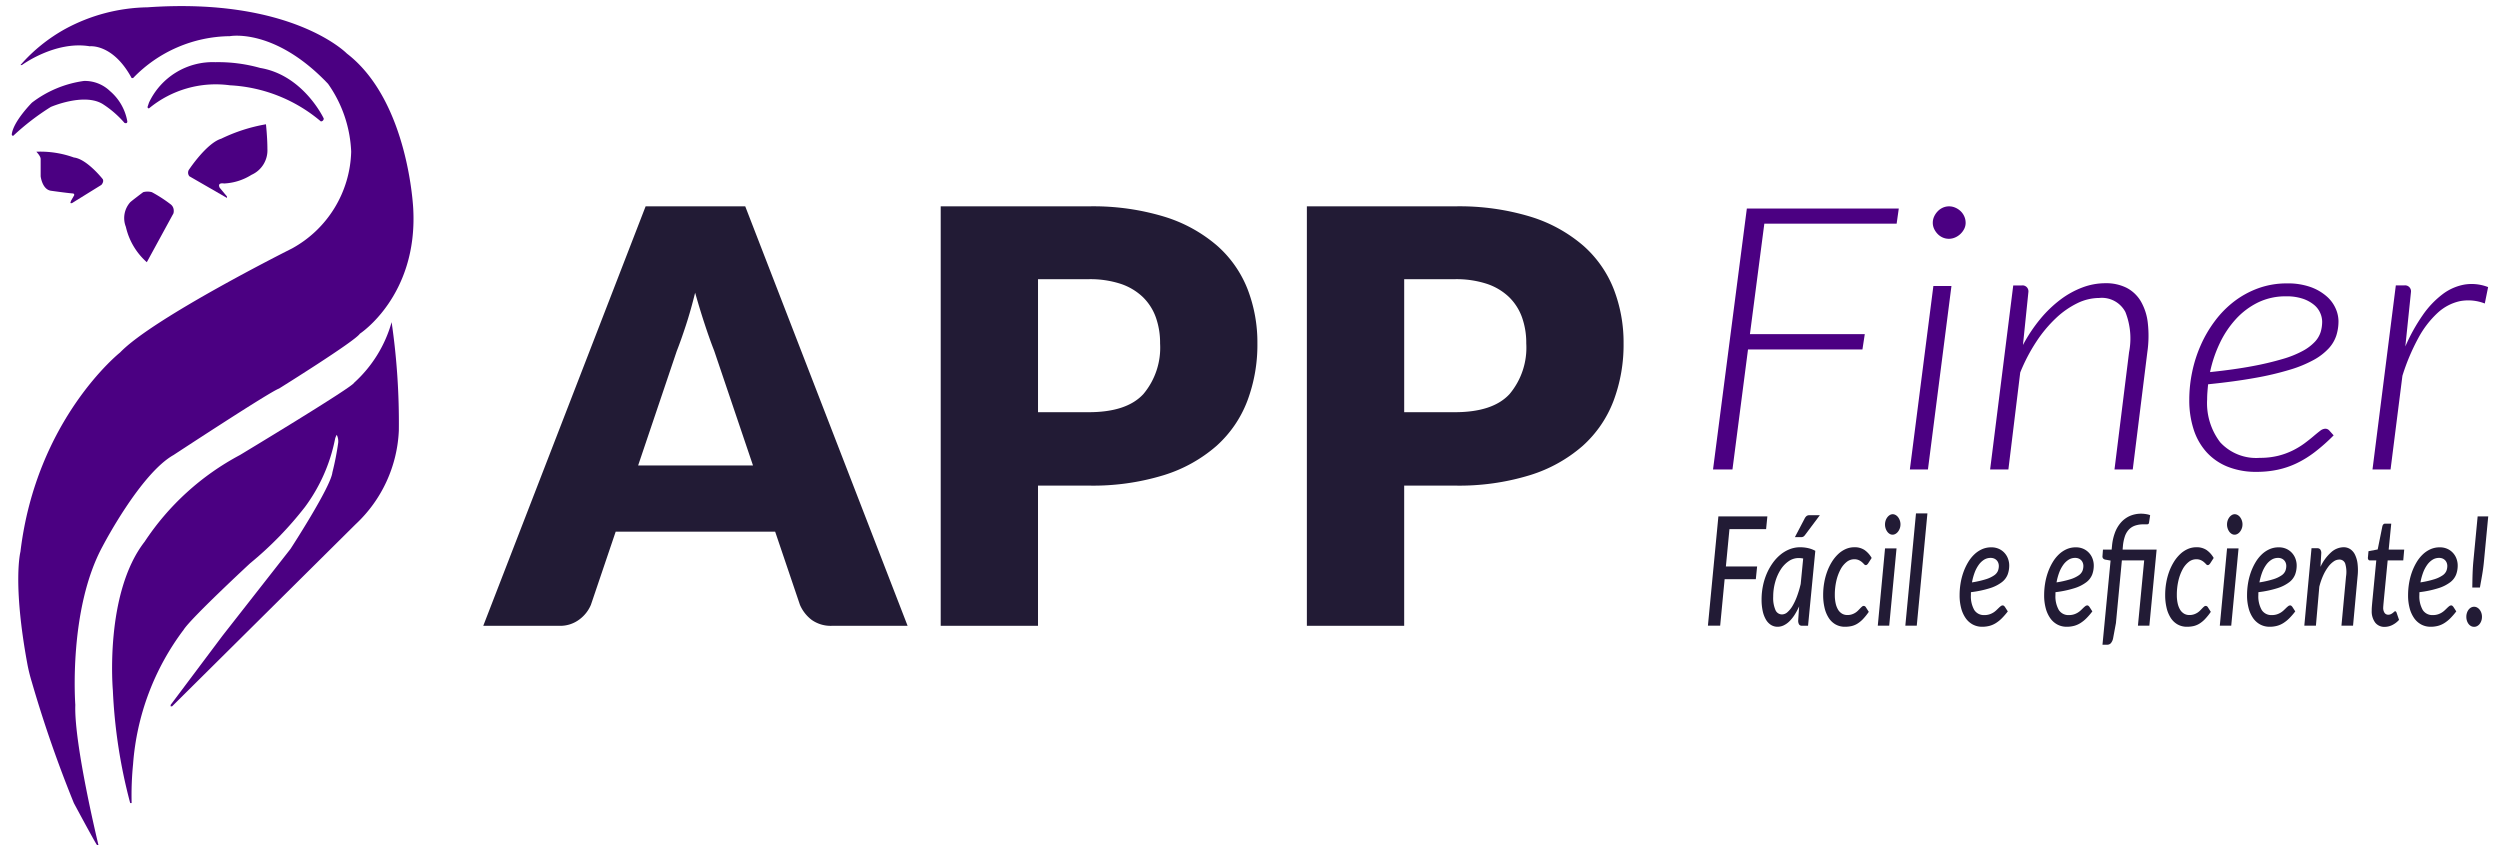 <svg xmlns="http://www.w3.org/2000/svg" viewBox="0 0 205.625 70"><title>logo-header</title><path d="M12.075,21.567l2.138-3.92s.111-.111.07-.419a.644.644,0,0,0-.264-.435,11.298,11.298,0,0,0-1.529-.987,1.362,1.362,0,0,0-.713,0s-.95.713-1.069.832a1.956,1.956,0,0,0-.356,2.019A5.505,5.505,0,0,0,12.075,21.567Z" style="fill:indigo"/><path d="M18.668,16.281l-3.089-1.782a.459.459,0,0,1,0-.594s1.426-2.138,2.613-2.495a13.799,13.799,0,0,1,3.683-1.188s.119,1.069.119,2.019a2.206,2.206,0,0,1-1.307,2.138,4.634,4.634,0,0,1-2.257.713s-.594-.119-.356.356l.594.713Z" style="fill:indigo"/><path d="M5.904,16.715l2.43-1.504s.238-.238.119-.475c0,0-1.307-1.663-2.376-1.782a8.116,8.116,0,0,0-3.089-.475s.356.356.356.594v1.426s.119,1.069.832,1.188c0,0,1.271.182,1.829.227a.111.111,0,0,1,.083.172l-.249.432-.054.183Z" style="fill:indigo"/><path d="M1.087,11.172A20.218,20.218,0,0,1,4.176,8.797S6.908,7.609,8.452,8.559a8.269,8.269,0,0,1,1.782,1.544s.238.119.238-.119A4.227,4.227,0,0,0,9.046,7.49a2.978,2.978,0,0,0-2.138-.832,9.065,9.065,0,0,0-4.277,1.782S1.087,9.985.968,11.054A.116.116,0,0,0,1.087,11.172Z" style="fill:indigo"/><path d="M12.254,8.915A8.618,8.618,0,0,1,18.906,7.015,12.552,12.552,0,0,1,26.39,9.985.233.233,0,0,0,26.628,9.747s-1.663-3.564-5.227-4.158A12.74,12.74,0,0,0,17.718,5.114a5.793,5.793,0,0,0-5.464,3.326l-.119.356A.116.116,0,0,0,12.254,8.915Z" style="fill:indigo"/><path d="M32.211,26.497a57.496,57.496,0,0,1,.594,8.909,11.206,11.206,0,0,1-3.564,7.722L14.154,58.096h-.119v-.119L18.312,52.275l5.583-7.128s3.326-5.108,3.445-6.296a22.704,22.704,0,0,0,.478-2.44,1.202,1.202,0,0,0-.122-.649h0l-.046.091a1.121,1.121,0,0,0-.099.292,13.934,13.934,0,0,1-2.469,5.556,28.996,28.996,0,0,1-4.514,4.633s-4.871,4.514-5.464,5.464a20.922,20.922,0,0,0-4.158,11.048,25.883,25.883,0,0,0-.119,3.207H10.709a43.298,43.298,0,0,1-1.426-9.266S8.571,48.83,11.897,44.553a21.467,21.467,0,0,1,7.84-7.128s9.266-5.583,9.385-5.94A10.579,10.579,0,0,0,32.211,26.497Z" style="fill:indigo"/><path d="M8.096,69.5S6.076,61.184,6.195,57.977c0,0-.594-7.84,2.257-13.067,0,0,3.089-5.94,5.821-7.484,0,0,7.959-5.227,8.672-5.464,0,0,6.296-3.92,6.652-4.514,0,0,4.752-3.089,4.395-10.216,0,0-.356-8.909-5.464-12.83,0,0-4.514-4.633-16.393-3.801A14.679,14.679,0,0,0,5.364,2.382,13.675,13.675,0,0,0,1.681,5.352H1.8S4.532,3.332,7.383,3.807c0,0,1.901-.238,3.445,2.613h.119a11.213,11.213,0,0,1,7.959-3.445S22.589,2.263,26.984,6.896a10.41,10.41,0,0,1,1.901,5.583,9.359,9.359,0,0,1-4.871,7.959S12.61,26.14,9.878,28.991c0,0-6.89,5.464-8.197,16.393,0,0-.66,2.529.559,9.173a13.49,13.49,0,0,0,.372,1.523,101.148,101.148,0,0,0,3.464,9.974s1.782,3.326,1.901,3.445Z" style="fill:indigo"/><path d="M74.65,51.473H68.446a2.709,2.709,0,0,1-1.682-.485,3.088,3.088,0,0,1-.97-1.243l-2.037-6.015H50.64l-2.037,6.015a2.878,2.878,0,0,1-.935,1.195,2.613,2.613,0,0,1-1.67.533H39.748L53.102,16.972h8.194Zm-12.716-13.189-3.197-9.449q-.355-.899-.757-2.119-.404-1.22-.805-2.641-.355,1.444-.758,2.676-.402,1.231-.757,2.132l-3.173,9.4Z" style="fill:#221b35"/><path d="M89.544,16.972a20.076,20.076,0,0,1,6.264.864,12.042,12.042,0,0,1,4.31,2.38,9.295,9.295,0,0,1,2.498,3.575,12.145,12.145,0,0,1,.805,4.452,13.091,13.091,0,0,1-.83,4.737,9.509,9.509,0,0,1-2.534,3.694,11.943,11.943,0,0,1-4.322,2.403,19.807,19.807,0,0,1-6.192.864h-4.167V51.473H77.373V16.972Zm0,16.931q3.127,0,4.5-1.492a5.932,5.932,0,0,0,1.373-4.168,6.244,6.244,0,0,0-.355-2.156A4.392,4.392,0,0,0,93.984,24.419,4.852,4.852,0,0,0,92.161,23.341a8.071,8.071,0,0,0-2.617-.378h-4.167v10.941Z" style="fill:#221b35"/><path d="M119.662,16.972a20.076,20.076,0,0,1,6.264.864,12.042,12.042,0,0,1,4.31,2.38,9.295,9.295,0,0,1,2.498,3.575,12.145,12.145,0,0,1,.805,4.452,13.091,13.091,0,0,1-.83,4.737,9.509,9.509,0,0,1-2.534,3.694,11.943,11.943,0,0,1-4.322,2.403,19.807,19.807,0,0,1-6.192.864h-4.167V51.473h-8.004V16.972Zm0,16.931q3.127,0,4.5-1.492a5.932,5.932,0,0,0,1.373-4.168,6.244,6.244,0,0,0-.355-2.156,4.392,4.392,0,0,0-1.078-1.669A4.852,4.852,0,0,0,122.279,23.341a8.071,8.071,0,0,0-2.617-.378h-4.167v10.941Z" style="fill:#221b35"/><path d="M145.116,18.398l-1.184,9.085h9.446l-.192,1.259h-9.412L142.495,38.613h-1.598l2.781-21.46h12.497l-.176,1.244Z" style="fill:indigo"/><path d="M160.507,23.523,158.573,38.613h-1.487L159.02,23.523Zm1.167-5.201a1.108,1.108,0,0,1-.12.507,1.494,1.494,0,0,1-.312.417,1.476,1.476,0,0,1-.44.289,1.275,1.275,0,0,1-.503.106,1.256,1.256,0,0,1-.511-.106,1.302,1.302,0,0,1-.415-.289,1.552,1.552,0,0,1-.289-.417,1.172,1.172,0,0,1-.112-.507,1.222,1.222,0,0,1,.112-.516,1.566,1.566,0,0,1,.297-.432,1.33,1.33,0,0,1,.423-.296,1.258,1.258,0,0,1,.512-.106,1.275,1.275,0,0,1,.503.106,1.468,1.468,0,0,1,.44.289,1.341,1.341,0,0,1,.303.432A1.273,1.273,0,0,1,161.673,18.322Z" style="fill:indigo"/><path d="M166.388,28.377a12.675,12.675,0,0,1,1.431-2.147,9.865,9.865,0,0,1,1.67-1.601,7.229,7.229,0,0,1,1.806-.992,5.355,5.355,0,0,1,1.869-.342,3.756,3.756,0,0,1,1.751.379,2.922,2.922,0,0,1,1.167,1.107,4.54,4.54,0,0,1,.575,1.783,9.408,9.408,0,0,1-.039,2.404l-1.199,9.645h-1.502l1.199-9.645a5.908,5.908,0,0,0-.304-3.307,2.186,2.186,0,0,0-2.158-1.153,4.141,4.141,0,0,0-1.797.432,7.104,7.104,0,0,0-1.758,1.229,10.781,10.781,0,0,0-1.606,1.926A14.439,14.439,0,0,0,166.164,30.637l-.974,7.976h-1.502l1.901-15.135h.687a.488.488,0,0,1,.559.545Z" style="fill:indigo"/><path d="M191.942,35.808a15.157,15.157,0,0,1-1.527,1.356,8.497,8.497,0,0,1-1.502.933,7.006,7.006,0,0,1-1.574.538,8.26,8.26,0,0,1-1.743.175,6.246,6.246,0,0,1-2.357-.417A4.698,4.698,0,0,1,181.507,37.21a5.105,5.105,0,0,1-1.072-1.865,7.764,7.764,0,0,1-.367-2.465,11.201,11.201,0,0,1,.239-2.289,10.876,10.876,0,0,1,.711-2.214,10.069,10.069,0,0,1,1.167-1.987,8.217,8.217,0,0,1,1.589-1.609,7.449,7.449,0,0,1,1.982-1.076,6.835,6.835,0,0,1,2.349-.395,5.542,5.542,0,0,1,1.974.311,4.081,4.081,0,0,1,1.311.774,2.86,2.86,0,0,1,.727,1.001,2.654,2.654,0,0,1,.224,1.009,3.941,3.941,0,0,1-.176,1.184,2.904,2.904,0,0,1-.624,1.061,4.844,4.844,0,0,1-1.215.94,9.992,9.992,0,0,1-1.957.811,24.371,24.371,0,0,1-2.852.675q-1.662.304-3.899.531c-.022.202-.04.41-.056.622-.017.212-.025.42-.025.622a5.302,5.302,0,0,0,1.079,3.533,4.021,4.021,0,0,0,3.251,1.274,6.171,6.171,0,0,0,1.527-.174,5.939,5.939,0,0,0,1.215-.448,6.567,6.567,0,0,0,.943-.576c.271-.202.514-.394.727-.576.212-.181.397-.331.551-.447a.728.728,0,0,1,.423-.175.446.446,0,0,1,.336.152Zm-3.916-11.435a5.166,5.166,0,0,0-2.31.507,6.123,6.123,0,0,0-1.821,1.372,8.004,8.004,0,0,0-1.327,1.995,10.438,10.438,0,0,0-.792,2.358q2.031-.213,3.5-.492a24.616,24.616,0,0,0,2.493-.592,8.205,8.205,0,0,0,1.662-.674,3.867,3.867,0,0,0,.983-.752,2.088,2.088,0,0,0,.463-.796,2.977,2.977,0,0,0,.121-.849,1.832,1.832,0,0,0-.152-.691,1.791,1.791,0,0,0-.503-.675,2.921,2.921,0,0,0-.919-.508A4.17,4.17,0,0,0,188.026,24.373Z" style="fill:indigo"/><path d="M197.839,28.498a14.663,14.663,0,0,1,1.431-2.579,7.459,7.459,0,0,1,1.645-1.729,4.193,4.193,0,0,1,1.814-.789,3.729,3.729,0,0,1,1.918.212l-.272,1.35a3.73,3.73,0,0,0-2.061-.19,3.95,3.95,0,0,0-1.83.971,7.904,7.904,0,0,0-1.583,2.07,17.141,17.141,0,0,0-1.302,3.094l-.975,7.703H195.138l1.918-15.135h.687a.488.488,0,0,1,.559.545Z" style="fill:indigo"/><path d="M142.248,43.521l-.294,3.073h2.569L144.416,47.639H141.851l-.367,3.824h-1.008l.861-8.987h4.028l-.103,1.045Z" style="fill:#221b35"/><path d="M147.979,49.873a5.329,5.329,0,0,1-.37.692,3.021,3.021,0,0,1-.421.529,1.769,1.769,0,0,1-.47.338,1.167,1.167,0,0,1-.512.119,1.014,1.014,0,0,1-.536-.147,1.256,1.256,0,0,1-.416-.432,2.35,2.35,0,0,1-.269-.704,4.368,4.368,0,0,1-.095-.964,5.52,5.52,0,0,1,.11-1.105,5.135,5.135,0,0,1,.315-1.017,4.75,4.75,0,0,1,.492-.876,3.545,3.545,0,0,1,.639-.688,2.821,2.821,0,0,1,.761-.447,2.333,2.333,0,0,1,.854-.159,3.028,3.028,0,0,1,.634.066,2.309,2.309,0,0,1,.614.228l-.597,6.158h-.499a.255.255,0,0,1-.25-.122.637.637,0,0,1-.063-.297Zm.333-3.936a1.939,1.939,0,0,0-.377-.038,1.425,1.425,0,0,0-.817.26,2.396,2.396,0,0,0-.663.698,3.775,3.775,0,0,0-.445,1.017,4.42,4.42,0,0,0-.164,1.211,2.471,2.471,0,0,0,.186,1.092.583.583,0,0,0,.538.36.694.694,0,0,0,.453-.191,2.079,2.079,0,0,0,.421-.525,4.888,4.888,0,0,0,.367-.792,8.474,8.474,0,0,0,.296-.995Zm1.37-3.561L148.473,43.991a.539.539,0,0,1-.147.147.32.32,0,0,1-.167.041h-.528l.793-1.514a.678.678,0,0,1,.159-.216.365.365,0,0,1,.242-.072Z" style="fill:#221b35"/><path d="M153.23,50.919a2.338,2.338,0,0,1-.462.379,1.601,1.601,0,0,1-.48.197,2.423,2.423,0,0,1-.541.056,1.539,1.539,0,0,1-.766-.188,1.62,1.62,0,0,1-.563-.532,2.609,2.609,0,0,1-.345-.826,4.526,4.526,0,0,1-.118-1.07,5.83,5.83,0,0,1,.086-1.005,5.227,5.227,0,0,1,.247-.926,4.335,4.335,0,0,1,.391-.801,3.185,3.185,0,0,1,.514-.632,2.2,2.2,0,0,1,.619-.413,1.755,1.755,0,0,1,.712-.147,1.453,1.453,0,0,1,.83.225,1.99,1.99,0,0,1,.59.657l-.299.463a.546.546,0,0,1-.085.087.157.157,0,0,1-.101.038.192.192,0,0,1-.137-.075,2.131,2.131,0,0,0-.171-.166,1.128,1.128,0,0,0-.257-.166.898.898,0,0,0-.394-.075.989.989,0,0,0-.612.222,1.925,1.925,0,0,0-.504.616,3.745,3.745,0,0,0-.343.933,5.093,5.093,0,0,0-.127,1.17,3.125,3.125,0,0,0,.068.682,1.714,1.714,0,0,0,.198.52.948.948,0,0,0,.323.328.845.845,0,0,0,.443.116,1.145,1.145,0,0,0,.374-.056,1.293,1.293,0,0,0,.289-.137,1.343,1.343,0,0,0,.223-.182q.098-.1.176-.182a1.702,1.702,0,0,1,.147-.138.214.214,0,0,1,.137-.056.218.218,0,0,1,.176.113l.24.376A4.874,4.874,0,0,1,153.23,50.919Z" style="fill:#221b35"/><path d="M155.99,45.105l-.602,6.358h-.94l.597-6.358Zm.323-1.965a.926.926,0,0,1-.056.322.976.976,0,0,1-.147.269.684.684,0,0,1-.208.182.486.486,0,0,1-.239.066.461.461,0,0,1-.235-.066.652.652,0,0,1-.198-.182.966.966,0,0,1-.137-.269,1.041,1.041,0,0,1,0-.645.935.935,0,0,1,.14-.269.721.721,0,0,1,.203-.185.456.456,0,0,1,.237-.069.486.486,0,0,1,.24.065.668.668,0,0,1,.206.182.993.993,0,0,1,.196.598Z" style="fill:#221b35"/><path d="M156.714,51.463l.876-9.237H158.53l-.876,9.237Z" style="fill:#221b35"/><path d="M165.142,50.287a5.567,5.567,0,0,1-.494.57,2.804,2.804,0,0,1-.492.394,1.901,1.901,0,0,1-.526.228,2.341,2.341,0,0,1-.597.072,1.609,1.609,0,0,1-.771-.185,1.689,1.689,0,0,1-.585-.522,2.55,2.55,0,0,1-.37-.817,4.105,4.105,0,0,1-.13-1.073,5.949,5.949,0,0,1,.081-.979,5.231,5.231,0,0,1,.237-.92,4.61,4.61,0,0,1,.382-.81,3.011,3.011,0,0,1,.514-.648,2.243,2.243,0,0,1,.636-.426,1.835,1.835,0,0,1,.749-.153,1.477,1.477,0,0,1,.661.138,1.418,1.418,0,0,1,.734.833,1.602,1.602,0,0,1,.088.513,2.124,2.124,0,0,1-.132.761,1.476,1.476,0,0,1-.482.626,3.179,3.179,0,0,1-.962.485,8.457,8.457,0,0,1-1.571.332c-.003.037-.005.075-.005.113v.113a2.264,2.264,0,0,0,.276,1.239.932.932,0,0,0,.835.419,1.308,1.308,0,0,0,.411-.059,1.447,1.447,0,0,0,.321-.147,1.545,1.545,0,0,0,.247-.191q.108-.103.198-.191a1.909,1.909,0,0,1,.169-.147.263.263,0,0,1,.161-.059.145.145,0,0,1,.096.034.559.559,0,0,1,.081.084Zm-1.419-4.4a.997.997,0,0,0-.538.153,1.587,1.587,0,0,0-.441.426,2.718,2.718,0,0,0-.333.638,4.631,4.631,0,0,0-.215.798,7.827,7.827,0,0,0,1.153-.263,2.469,2.469,0,0,0,.668-.316.861.861,0,0,0,.311-.366,1.125,1.125,0,0,0,.076-.413.736.736,0,0,0-.037-.222.631.631,0,0,0-.118-.213.619.619,0,0,0-.21-.159A.725.725,0,0,0,163.723,45.887Z" style="fill:#221b35"/><path d="M172.096,50.287a5.567,5.567,0,0,1-.494.57,2.804,2.804,0,0,1-.492.394,1.901,1.901,0,0,1-.526.228,2.341,2.341,0,0,1-.597.072,1.609,1.609,0,0,1-.771-.185,1.689,1.689,0,0,1-.585-.522,2.55,2.55,0,0,1-.37-.817,4.105,4.105,0,0,1-.13-1.073,5.949,5.949,0,0,1,.081-.979,5.231,5.231,0,0,1,.237-.92,4.61,4.61,0,0,1,.382-.81,3.011,3.011,0,0,1,.514-.648,2.243,2.243,0,0,1,.636-.426,1.835,1.835,0,0,1,.749-.153,1.477,1.477,0,0,1,.661.138,1.418,1.418,0,0,1,.734.833,1.602,1.602,0,0,1,.088.513,2.124,2.124,0,0,1-.132.761,1.476,1.476,0,0,1-.482.626,3.179,3.179,0,0,1-.962.485,8.457,8.457,0,0,1-1.571.332c-.003.037-.005.075-.005.113v.113a2.264,2.264,0,0,0,.276,1.239.932.932,0,0,0,.835.419,1.308,1.308,0,0,0,.411-.059,1.447,1.447,0,0,0,.321-.147,1.545,1.545,0,0,0,.247-.191q.108-.103.198-.191a1.909,1.909,0,0,1,.169-.147.263.263,0,0,1,.161-.059.145.145,0,0,1,.096.034.559.559,0,0,1,.081.084Zm-1.419-4.4a.997.997,0,0,0-.538.153,1.587,1.587,0,0,0-.441.426,2.718,2.718,0,0,0-.333.638,4.631,4.631,0,0,0-.215.798,7.827,7.827,0,0,0,1.153-.263,2.469,2.469,0,0,0,.668-.316.861.861,0,0,0,.311-.366,1.125,1.125,0,0,0,.076-.413.736.736,0,0,0-.037-.222.631.631,0,0,0-.118-.213.619.619,0,0,0-.21-.159A.725.725,0,0,0,170.677,45.887Z" style="fill:#221b35"/><path d="M177.382,45.205l-.597,6.258h-.94l.514-5.37h-1.835l-.489,5.157-.235,1.264a.895.895,0,0,1-.174.379.399.399,0,0,1-.32.135h-.377l.666-6.922-.455-.081a.331.331,0,0,1-.164-.097.274.274,0,0,1-.046-.203l.039-.519h.715l.029-.307a4.166,4.166,0,0,1,.235-1.07,2.677,2.677,0,0,1,.487-.839,2.147,2.147,0,0,1,.729-.545,2.299,2.299,0,0,1,.966-.194c.059,0,.122.003.188.009.067.006.132.015.196.025q.096.016.184.038a.748.748,0,0,1,.152.053l-.093.613a.141.141,0,0,1-.142.135c-.079.002-.18.003-.304.003a2.107,2.107,0,0,0-.717.11,1.27,1.27,0,0,0-.506.332,1.542,1.542,0,0,0-.32.557,3.47,3.47,0,0,0-.159.791l-.024.288Z" style="fill:#221b35"/><path d="M181.361,50.919a2.338,2.338,0,0,1-.462.379,1.601,1.601,0,0,1-.48.197,2.423,2.423,0,0,1-.541.056,1.539,1.539,0,0,1-.766-.188,1.62,1.62,0,0,1-.563-.532,2.609,2.609,0,0,1-.345-.826,4.526,4.526,0,0,1-.118-1.07,5.83,5.83,0,0,1,.086-1.005,5.227,5.227,0,0,1,.247-.926,4.335,4.335,0,0,1,.391-.801,3.185,3.185,0,0,1,.514-.632,2.2,2.2,0,0,1,.619-.413,1.755,1.755,0,0,1,.712-.147,1.453,1.453,0,0,1,.83.225,1.99,1.99,0,0,1,.59.657l-.299.463a.546.546,0,0,1-.085.087.157.157,0,0,1-.101.038.192.192,0,0,1-.137-.075,2.131,2.131,0,0,0-.171-.166,1.128,1.128,0,0,0-.257-.166.898.898,0,0,0-.394-.075.989.989,0,0,0-.612.222,1.925,1.925,0,0,0-.504.616,3.745,3.745,0,0,0-.343.933,5.093,5.093,0,0,0-.127,1.17,3.125,3.125,0,0,0,.068.682,1.714,1.714,0,0,0,.198.52.948.948,0,0,0,.323.328.845.845,0,0,0,.443.116,1.145,1.145,0,0,0,.374-.056,1.293,1.293,0,0,0,.289-.137,1.343,1.343,0,0,0,.223-.182q.098-.1.176-.182a1.702,1.702,0,0,1,.147-.138.214.214,0,0,1,.137-.056.218.218,0,0,1,.176.113l.24.376A4.874,4.874,0,0,1,181.361,50.919Z" style="fill:#221b35"/><path d="M184.121,45.105l-.602,6.358h-.94l.597-6.358Zm.323-1.965a.926.926,0,0,1-.056.322.976.976,0,0,1-.147.269.684.684,0,0,1-.208.182.486.486,0,0,1-.239.066.461.461,0,0,1-.235-.066.652.652,0,0,1-.198-.182.966.966,0,0,1-.137-.269,1.041,1.041,0,0,1,0-.645.935.935,0,0,1,.14-.269.721.721,0,0,1,.203-.185.456.456,0,0,1,.237-.069.486.486,0,0,1,.24.065.668.668,0,0,1,.206.182.993.993,0,0,1,.196.598Z" style="fill:#221b35"/><path d="M188.785,50.287a5.567,5.567,0,0,1-.494.57,2.804,2.804,0,0,1-.492.394,1.901,1.901,0,0,1-.526.228,2.341,2.341,0,0,1-.597.072,1.609,1.609,0,0,1-.771-.185,1.689,1.689,0,0,1-.585-.522,2.55,2.55,0,0,1-.37-.817,4.105,4.105,0,0,1-.13-1.073,5.949,5.949,0,0,1,.081-.979,5.231,5.231,0,0,1,.237-.92,4.61,4.61,0,0,1,.382-.81,3.011,3.011,0,0,1,.514-.648,2.243,2.243,0,0,1,.636-.426,1.835,1.835,0,0,1,.749-.153,1.477,1.477,0,0,1,.661.138,1.418,1.418,0,0,1,.734.833,1.602,1.602,0,0,1,.088.513,2.124,2.124,0,0,1-.132.761,1.476,1.476,0,0,1-.482.626,3.179,3.179,0,0,1-.962.485,8.457,8.457,0,0,1-1.571.332c-.003.037-.005.075-.005.113v.113a2.264,2.264,0,0,0,.276,1.239.932.932,0,0,0,.835.419,1.308,1.308,0,0,0,.411-.059,1.447,1.447,0,0,0,.321-.147,1.545,1.545,0,0,0,.247-.191q.108-.103.198-.191a1.909,1.909,0,0,1,.169-.147.263.263,0,0,1,.161-.059.145.145,0,0,1,.096.034.559.559,0,0,1,.081.084ZM187.366,45.887a.997.997,0,0,0-.538.153,1.587,1.587,0,0,0-.441.426,2.718,2.718,0,0,0-.333.638,4.631,4.631,0,0,0-.215.798,7.827,7.827,0,0,0,1.153-.263,2.469,2.469,0,0,0,.668-.316.861.861,0,0,0,.311-.366,1.125,1.125,0,0,0,.076-.413.736.736,0,0,0-.037-.222.631.631,0,0,0-.118-.213.619.619,0,0,0-.21-.159A.725.725,0,0,0,187.366,45.887Z" style="fill:#221b35"/><path d="M190.86,46.625a3.65,3.65,0,0,1,.886-1.208,1.566,1.566,0,0,1,1.008-.407.989.989,0,0,1,.556.159,1.154,1.154,0,0,1,.394.467,2.367,2.367,0,0,1,.208.754,4.55,4.55,0,0,1-.002,1.024l-.372,4.049h-.954l.377-4.049a2.416,2.416,0,0,0-.066-1.055.494.494,0,0,0-.497-.335.818.818,0,0,0-.46.16,1.936,1.936,0,0,0-.453.451,3.847,3.847,0,0,0-.406.704,5.378,5.378,0,0,0-.316.92l-.279,3.204h-.954l.592-6.371h.48a.293.293,0,0,1,.239.1.484.484,0,0,1,.083.313Z" style="fill:#221b35"/><path d="M195.074,50.236v-.097c0-.039.002-.097.007-.172q.007-.112.024-.3.017-.188.046-.482l.298-3.092h-.533a.141.141,0,0,1-.12-.065.285.285,0,0,1-.032-.198l.044-.494.758-.144.382-1.896A.352.352,0,0,1,196.031,43.13a.185.185,0,0,1,.14-.059h.509l-.211,2.134h1.277l-.078.888h-1.282l-.294,3.029q-.024.257-.039.413c-.01.104-.017.187-.022.247-.005.061-.008.103-.01.128s-.002.044-.002.056a.736.736,0,0,0,.112.444.356.356,0,0,0,.299.15.48.48,0,0,0,.213-.044.908.908,0,0,0,.159-.097c.046-.036.084-.068.115-.097a.132.132,0,0,1,.086-.044.086.086,0,0,1,.068.028.328.328,0,0,1,.049.091l.201.588a1.833,1.833,0,0,1-.558.425,1.402,1.402,0,0,1-.622.15.952.952,0,0,1-.773-.341A1.542,1.542,0,0,1,195.074,50.236Z" style="fill:#221b35"/><path d="M202.029,50.287a5.567,5.567,0,0,1-.494.57,2.804,2.804,0,0,1-.492.394,1.901,1.901,0,0,1-.526.228,2.341,2.341,0,0,1-.597.072,1.609,1.609,0,0,1-.771-.185,1.689,1.689,0,0,1-.585-.522,2.55,2.55,0,0,1-.37-.817,4.105,4.105,0,0,1-.13-1.073,5.949,5.949,0,0,1,.081-.979,5.231,5.231,0,0,1,.237-.92,4.61,4.61,0,0,1,.382-.81,3.011,3.011,0,0,1,.514-.648,2.243,2.243,0,0,1,.636-.426,1.835,1.835,0,0,1,.749-.153,1.477,1.477,0,0,1,.661.138,1.418,1.418,0,0,1,.734.833,1.602,1.602,0,0,1,.088.513,2.124,2.124,0,0,1-.132.761,1.476,1.476,0,0,1-.482.626,3.179,3.179,0,0,1-.962.485,8.457,8.457,0,0,1-1.571.332c-.003.037-.005.075-.005.113v.113a2.264,2.264,0,0,0,.276,1.239.932.932,0,0,0,.835.419,1.308,1.308,0,0,0,.411-.059,1.447,1.447,0,0,0,.321-.147,1.545,1.545,0,0,0,.247-.191q.108-.103.198-.191a1.909,1.909,0,0,1,.169-.147.263.263,0,0,1,.161-.059.145.145,0,0,1,.096.034.559.559,0,0,1,.081.084Zm-1.419-4.4a.997.997,0,0,0-.538.153,1.587,1.587,0,0,0-.441.426,2.718,2.718,0,0,0-.333.638,4.631,4.631,0,0,0-.215.798,7.827,7.827,0,0,0,1.153-.263,2.469,2.469,0,0,0,.668-.316.861.861,0,0,0,.311-.366,1.125,1.125,0,0,0,.076-.413.736.736,0,0,0-.037-.222.631.631,0,0,0-.118-.213.619.619,0,0,0-.21-.159A.725.725,0,0,0,200.61,45.887Z" style="fill:#221b35"/><path d="M202.856,50.731a1.018,1.018,0,0,1,.049-.319.875.875,0,0,1,.134-.263.653.653,0,0,1,.203-.178.512.512,0,0,1,.254-.065.505.505,0,0,1,.25.065.684.684,0,0,1,.205.178.884.884,0,0,1,.14.263.981.981,0,0,1,.051.319,1.001,1.001,0,0,1-.051.325.89.89,0,0,1-.14.263.643.643,0,0,1-.205.175.526.526,0,0,1-.25.063.534.534,0,0,1-.254-.063.616.616,0,0,1-.203-.175.88.88,0,0,1-.134-.263A1.038,1.038,0,0,1,202.856,50.731Zm1.801-8.255-.342,3.586q-.025.281-.059.551-.034.27-.078.541-.044.272-.096.56t-.11.613h-.626q.005-.326.01-.613.005-.288.015-.56.01-.272.027-.541.017-.269.046-.551l.342-3.586Z" style="fill:#221b35"/></svg>